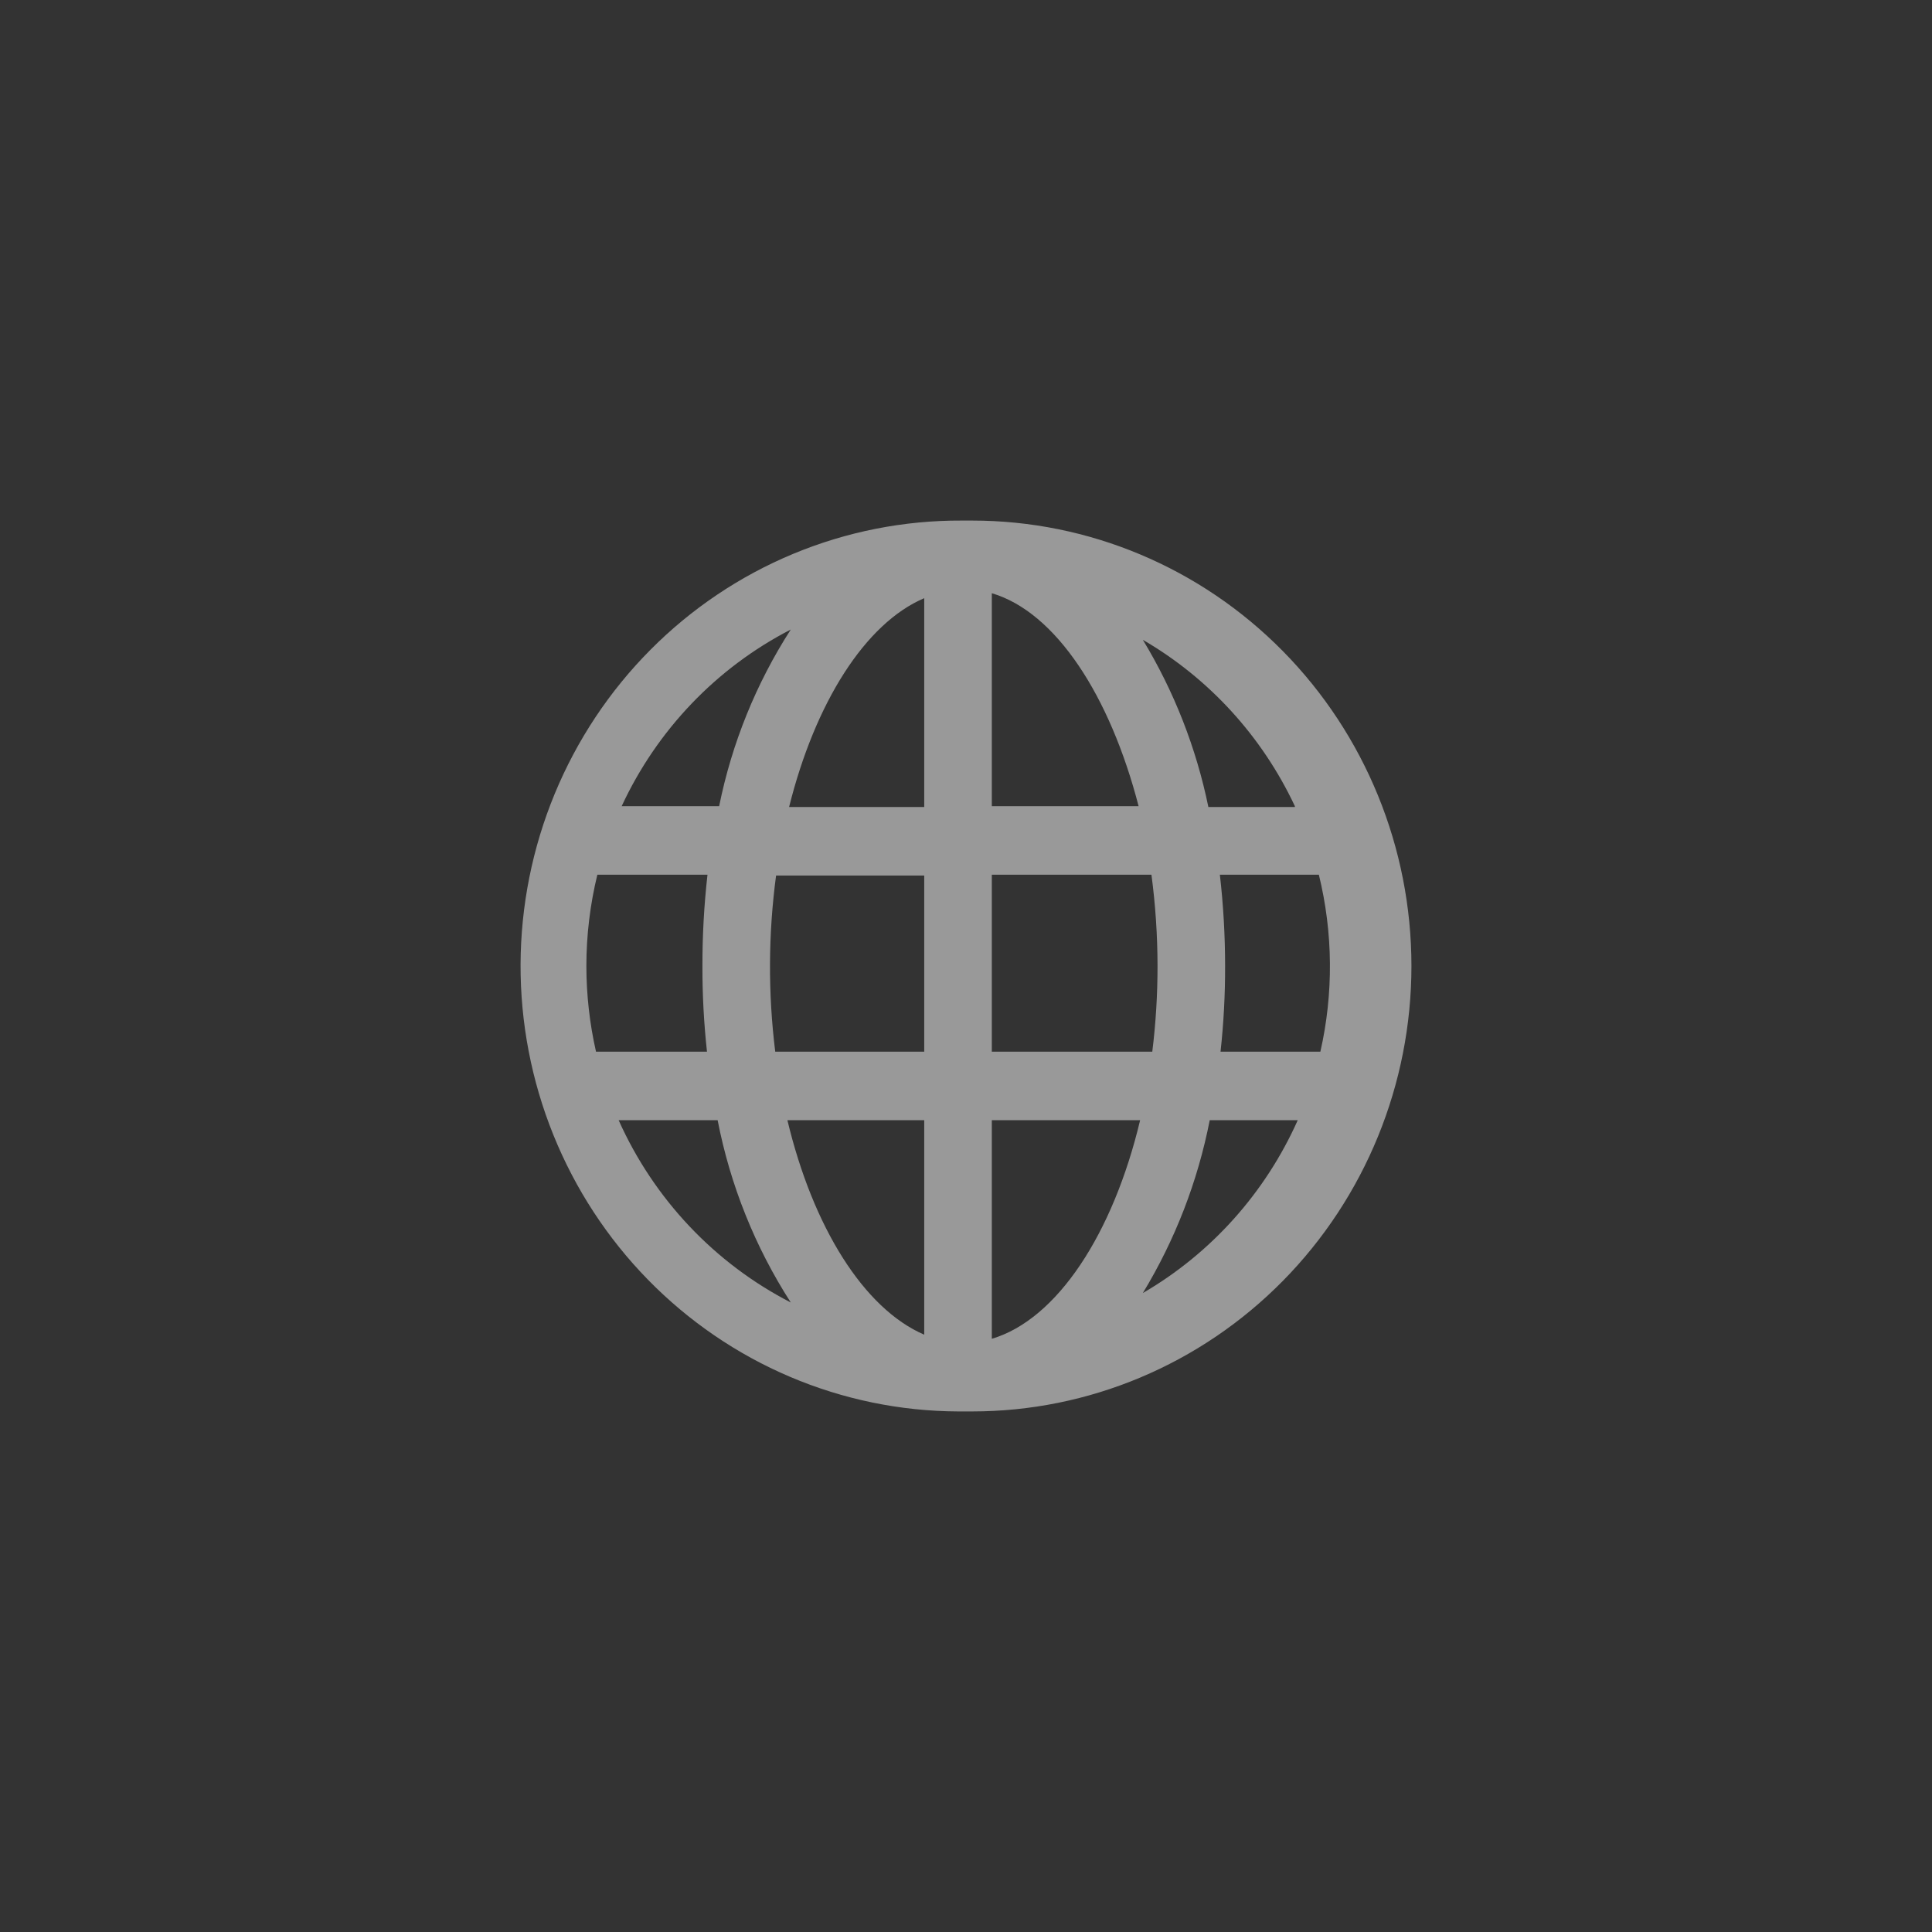 <svg xmlns="http://www.w3.org/2000/svg" xmlns:xlink="http://www.w3.org/1999/xlink" fill="none" version="1.1" width="360" height="360" viewBox="0 0 360 360"><rect x="0" y="0" width="360" height="360" fill="#333333" stroke="none"/><defs><clipPath id="master_svg0_330_18860"><rect x="0" y="0" width="360" height="360" rx="0"/></clipPath></defs><g clip-path="url(#master_svg0_330_18860)"><g style="opacity:0.5;"><path d="M181.189,97.001L179.174,97.001C168.426,96.957,157.775,99.06,147.829,103.19C137.883,107.321,128.836,113.398,121.206,121.074C113.575,128.75,107.51,137.875,103.357,147.928C99.204,157.981,97.044,168.765,97.001,179.665C96.957,190.565,99.031,201.366,103.104,211.453C107.177,221.54,113.169,230.714,120.738,238.453C128.307,246.191,137.305,252.342,147.218,256.554C157.131,260.765,167.765,262.956,178.513,263L181.157,263C202.863,263,223.681,254.255,239.029,238.69C254.377,223.124,263,202.013,263,180C263,157.988,254.377,136.876,239.029,121.311C223.681,105.745,202.863,97.001,181.157,97.001L181.189,97.001ZM147.35,117.304C140.899,127.325,136.371,138.492,134.003,150.216L115.84,150.216C122.441,135.996,133.529,124.415,147.35,117.304ZM109.261,180C109.265,174.266,109.952,168.553,111.307,162.986L131.831,162.986C131.193,168.634,130.877,174.315,130.887,180C130.873,185.333,131.157,190.662,131.737,195.962L111.056,195.962C109.869,190.726,109.267,185.372,109.261,180ZM115.242,208.731L133.72,208.731C136.072,220.835,140.699,232.367,147.35,242.697C133.161,235.402,121.848,223.421,115.274,208.731L115.242,208.731ZM172.217,248.699C160.948,243.846,151.473,228.619,146.72,208.731L172.217,208.731L172.217,248.699ZM172.217,195.962L144.454,195.962C143.102,185.062,143.155,174.031,144.611,163.145L172.217,163.145L172.217,195.962ZM172.217,150.376L147.035,150.376C151.882,130.935,161.231,116.123,172.217,111.462L172.217,150.376ZM241.28,150.376L225.163,150.376C222.899,139.352,218.767,128.81,212.95,119.219C225.284,126.387,235.167,137.201,241.28,150.216L241.28,150.376ZM184.809,110.536C196.77,114.079,206.843,129.69,212.163,150.216L184.809,150.216L184.809,110.536ZM184.809,162.986L214.555,162.986C215.305,168.625,215.683,174.31,215.689,180C215.693,185.336,215.367,190.667,214.713,195.962L184.809,195.962L184.809,162.986ZM184.809,249.465L184.809,208.731L212.446,208.731C207.41,229.864,196.991,245.857,184.809,249.465ZM212.95,240.941C218.961,231.042,223.183,220.134,225.415,208.731L241.815,208.731C235.769,222.276,225.669,233.546,212.95,240.941ZM227.43,195.962C228.01,190.662,228.294,185.333,228.28,180C228.279,174.314,227.953,168.633,227.304,162.986L245.75,162.986C248.404,173.801,248.501,185.1,246.033,195.962L227.43,195.962Z" fill="#FFFFFF" fill-opacity="1"/></g></g></svg>